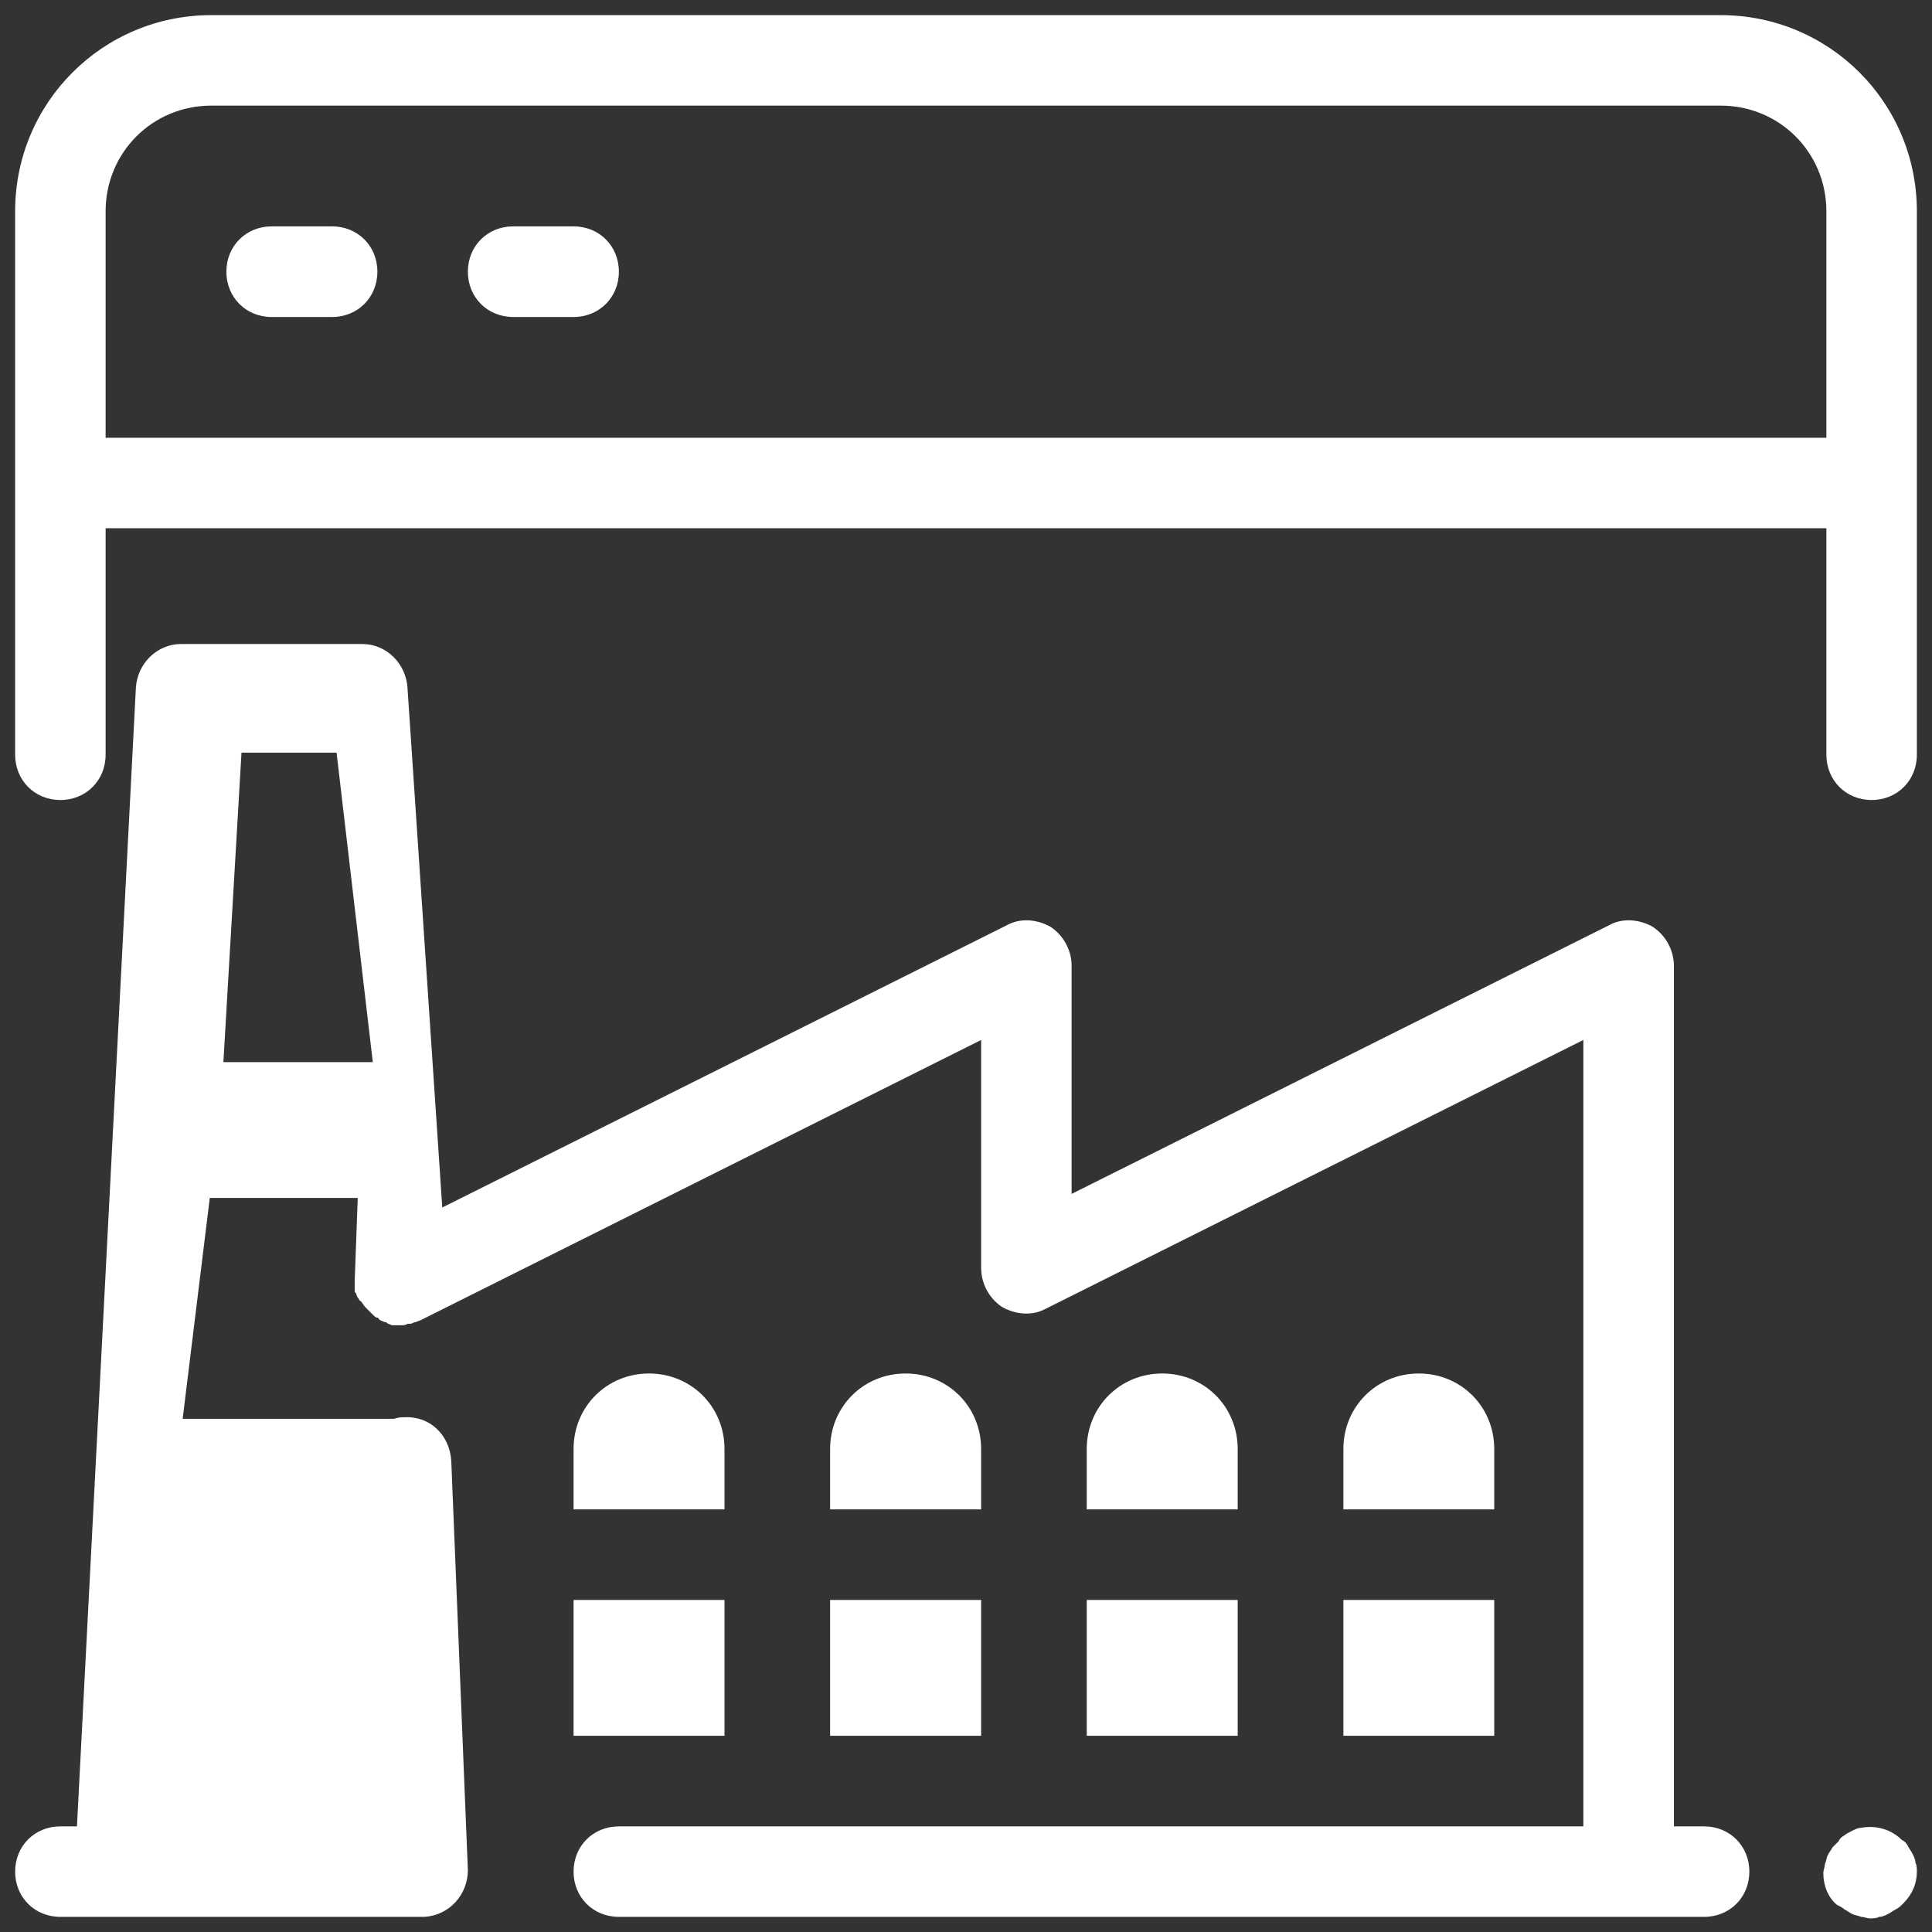 <svg width="24" height="24" viewBox="0 0 24 24" fill="none" xmlns="http://www.w3.org/2000/svg">
<rect x="0" y="0" width="24" height="24" fill="#333333" stroke="none"/>
<path d="M2.625 0.188C1.275 0.188 0.188 1.275 0.188 2.625V9.375C0.188 9.694 0.431 9.938 0.75 9.938C1.069 9.938 1.312 9.694 1.312 9.375V6.562H22.688V9.375C22.688 9.694 22.931 9.938 23.25 9.938C23.569 9.938 23.812 9.694 23.812 9.375V2.625C23.812 1.275 22.725 0.188 21.375 0.188H2.625ZM2.625 1.312H21.375C22.106 1.312 22.688 1.894 22.688 2.625V5.438H1.312V2.625C1.312 1.894 1.894 1.312 2.625 1.312ZM3.375 2.812C3.056 2.812 2.812 3.056 2.812 3.375C2.812 3.694 3.056 3.938 3.375 3.938H4.125C4.444 3.938 4.688 3.694 4.688 3.375C4.688 3.056 4.444 2.812 4.125 2.812H3.375ZM6.375 2.812C6.056 2.812 5.812 3.056 5.812 3.375C5.812 3.694 6.056 3.938 6.375 3.938H7.125C7.444 3.938 7.688 3.694 7.688 3.375C7.688 3.056 7.444 2.812 7.125 2.812H6.375Z" fill="white"/>
<path d="M2.25 8C1.95 8 1.706 8.244 1.688 8.544L0.956 22.688H0.75C0.431 22.688 0.188 22.931 0.188 23.25C0.188 23.569 0.431 23.812 0.75 23.812H1.5H5.25H5.269C5.587 23.794 5.812 23.531 5.812 23.231L5.606 18.15C5.588 17.831 5.344 17.588 5.025 17.606C4.988 17.606 4.95 17.606 4.894 17.625H2.269L2.606 14.881H4.444L4.406 15.919V15.975V16.031C4.406 16.05 4.406 16.05 4.425 16.069C4.425 16.087 4.444 16.125 4.463 16.144C4.463 16.144 4.463 16.162 4.481 16.162C4.5 16.181 4.519 16.219 4.537 16.237L4.556 16.256L4.612 16.312L4.631 16.331C4.65 16.35 4.669 16.369 4.688 16.369C4.688 16.369 4.706 16.369 4.706 16.388C4.725 16.406 4.744 16.406 4.781 16.425C4.8 16.425 4.8 16.425 4.819 16.444C4.837 16.444 4.856 16.463 4.875 16.463H4.95H4.987C5.006 16.463 5.044 16.462 5.062 16.444H5.1C5.119 16.444 5.138 16.425 5.156 16.425C5.175 16.425 5.194 16.406 5.213 16.406L12.188 12.919V15.75C12.188 15.938 12.281 16.125 12.45 16.237C12.619 16.331 12.825 16.35 12.994 16.256L19.669 12.919V22.688H7.688C7.369 22.688 7.125 22.931 7.125 23.25C7.125 23.569 7.369 23.812 7.688 23.812H21.169C21.488 23.812 21.731 23.569 21.731 23.25C21.731 22.931 21.488 22.688 21.169 22.688H20.794V12C20.794 11.812 20.7 11.625 20.531 11.513C20.363 11.419 20.156 11.4 19.987 11.494L13.312 14.831V12C13.312 11.812 13.219 11.625 13.05 11.513C12.881 11.419 12.675 11.4 12.506 11.494L5.494 15L5.062 8.544C5.044 8.244 4.8 8 4.5 8H2.25ZM3 9.35H4.181L4.631 13.194H2.775L3 9.35ZM8.062 17.062C7.537 17.062 7.125 17.475 7.125 18V18.75H9V18C9 17.475 8.588 17.062 8.062 17.062ZM11.25 17.062C10.725 17.062 10.312 17.475 10.312 18V18.75H12.188V18C12.188 17.475 11.775 17.062 11.25 17.062ZM14.438 17.062C13.912 17.062 13.5 17.475 13.5 18V18.75H15.375V18C15.375 17.475 14.963 17.062 14.438 17.062ZM17.625 17.062C17.1 17.062 16.688 17.475 16.688 18V18.75H18.562V18C18.562 17.475 18.15 17.062 17.625 17.062ZM7.125 19.875V21.562H9V19.875H7.125ZM10.312 19.875V21.562H12.188V19.875H10.312ZM13.5 19.875V21.562H15.375V19.875H13.5ZM16.688 19.875V21.562H18.562V19.875H16.688ZM23.258 22.696C23.212 22.694 23.166 22.697 23.119 22.706C23.081 22.706 23.044 22.725 23.006 22.744C22.969 22.763 22.931 22.781 22.912 22.8C22.875 22.819 22.856 22.837 22.838 22.875L22.763 22.95C22.744 22.988 22.725 23.006 22.706 23.044C22.687 23.081 22.688 23.119 22.669 23.156C22.669 23.194 22.65 23.231 22.65 23.269C22.65 23.419 22.706 23.569 22.819 23.662C22.856 23.681 22.894 23.7 22.912 23.719C22.95 23.738 22.969 23.756 23.006 23.775C23.044 23.794 23.081 23.794 23.119 23.812C23.156 23.812 23.194 23.831 23.231 23.831C23.269 23.831 23.306 23.831 23.344 23.812C23.381 23.812 23.419 23.794 23.456 23.775C23.494 23.756 23.512 23.738 23.55 23.719C23.587 23.7 23.606 23.681 23.644 23.644C23.756 23.531 23.812 23.4 23.812 23.25C23.812 23.212 23.813 23.175 23.794 23.138C23.794 23.1 23.775 23.063 23.756 23.025C23.737 22.988 23.719 22.969 23.7 22.931C23.681 22.894 23.663 22.875 23.625 22.856C23.527 22.758 23.396 22.702 23.258 22.696Z" fill="white"/>
</svg>

